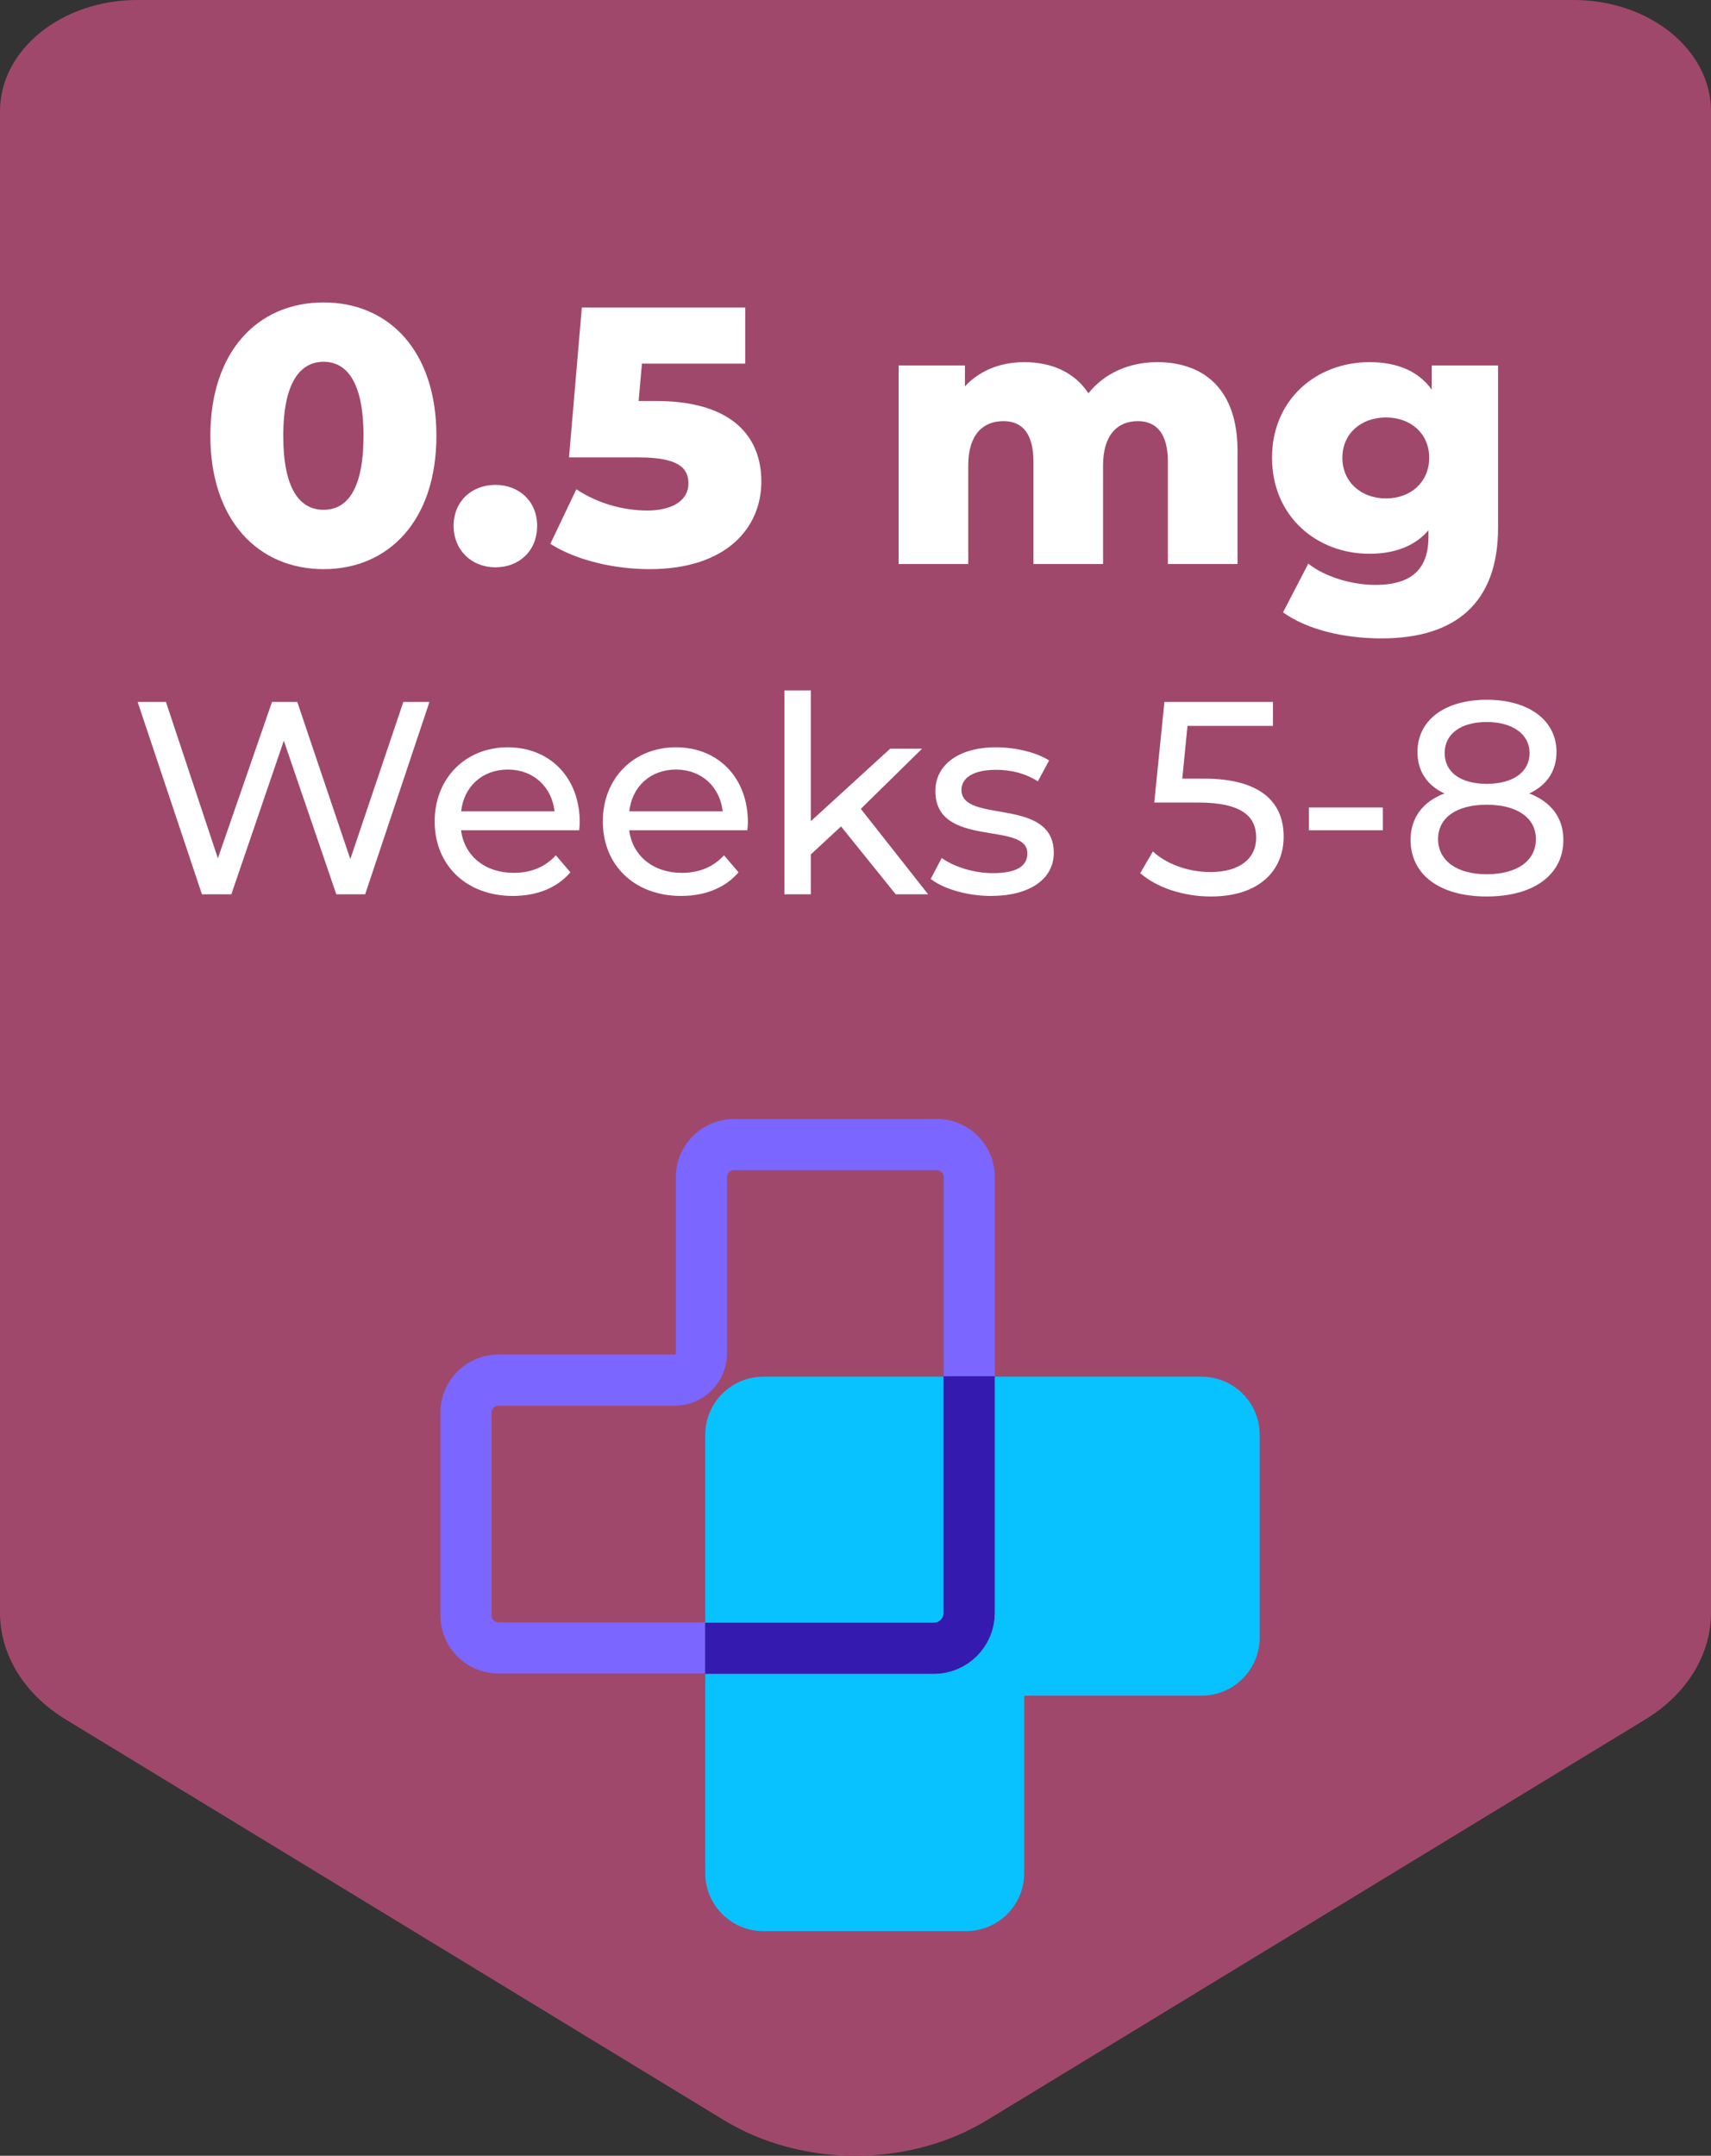 <svg viewBox="0 0 186.82 235.37" version="1.1" xmlns="http://www.w3.org/2000/svg" id="Layer_1">
  
  <rect x="0" y="0" width="186.82" height="235.37" fill="#333333" stroke="none"/>
  
  <defs>
    <style>
      .st0 {
        fill: none;
        stroke: #351ab0;
        stroke-miterlimit: 10;
        stroke-width: 5.59px;
      }

      .st1 {
        fill: #a0486b;
      }

      .st2 {
        fill: #7b66ff;
      }

      .st3 {
        fill: #fff;
      }

      .st4 {
        fill: #08c2ff;
      }
    </style>
  </defs>
  <g id="Layer_3">
    <path d="M179.63,187.74l-71.88,43.75c-8.5,5.17-20.19,5.17-28.69,0L7.19,187.74c-4.53-2.75-7.19-7.07-7.19-11.66V12.15C0,5.44,6.72,0,15,0h156.82C180.1,0,186.82,5.44,186.82,12.15v163.93c0,4.59-2.66,8.91-7.19,11.66h0Z" class="st1"></path>
  </g>
  <g id="Layer_4">
    <path d="M102.29,127.76c.41,0,.75.34.75.75v47.87c0,.41-.34.75-.75.75h-47.87c-.41,0-.75-.34-.75-.75v-22.16c0-.41.34-.75.75-.75h19.26c3.15,0,5.7-2.56,5.7-5.7v-19.26c0-.41.34-.75.75-.75h22.16M102.29,122.18h-22.16c-3.49,0-6.33,2.84-6.33,6.33v19.26c0,.07-.05.12-.12.12h-19.26c-3.49,0-6.33,2.84-6.33,6.33v22.16c0,3.49,2.84,6.33,6.33,6.33h47.87c3.49,0,6.33-2.84,6.33-6.33v-47.88c0-3.49-2.84-6.33-6.33-6.33h0Z" class="st2"></path>
    <g>
      <path d="M83.33,208.29c-2.07,0-3.77-1.69-3.77-3.76v-47.88c0-2.07,1.69-3.76,3.77-3.76h47.87c2.07,0,3.76,1.69,3.76,3.76v22.16c0,2.07-1.69,3.76-3.76,3.76h-19.26c-1.48,0-2.69,1.21-2.69,2.69v19.26c0,2.07-1.69,3.76-3.76,3.76h-22.16,0Z" class="st4"></path>
      <path d="M131.21,155.45c.66,0,1.2.54,1.2,1.2v22.16c0,.66-.54,1.2-1.2,1.2h-19.26c-2.9,0-5.26,2.36-5.26,5.26v19.26c0,.66-.54,1.2-1.2,1.2h-22.16c-.66,0-1.2-.54-1.2-1.2v-47.88c0-.66.54-1.2,1.2-1.2h47.87M131.21,150.31h-47.87c-3.49,0-6.33,2.84-6.33,6.33v47.87c0,3.49,2.84,6.33,6.33,6.33h22.16c3.49,0,6.33-2.84,6.33-6.33v-19.26c0-.07.05-.12.12-.12h19.26c3.49,0,6.33-2.84,6.33-6.33v-22.16c0-3.49-2.84-6.33-6.33-6.33h0Z" class="st4"></path>
    </g>
    <path d="M105.82,150.26v25.84c0,2.13-1.73,3.86-3.86,3.86h-24.97" class="st0"></path>
  </g>
  <g>
    <path d="M22.97,47.58c0-9.24,5.2-14.56,12.36-14.56s12.32,5.32,12.32,14.56-5.2,14.56-12.32,14.56-12.36-5.32-12.36-14.56ZM39.69,47.58c0-5.88-1.84-8.08-4.36-8.08s-4.4,2.2-4.4,8.08,1.84,8.08,4.4,8.08,4.36-2.2,4.36-8.08Z" class="st3"></path>
    <path d="M49.53,57.42c0-2.72,2-4.48,4.56-4.48s4.56,1.76,4.56,4.48-1.96,4.52-4.56,4.52-4.56-1.88-4.56-4.52Z" class="st3"></path>
    <path d="M83.13,52.58c0,5-3.76,9.56-12.2,9.56-3.88,0-8-.96-10.84-2.76l2.84-5.96c2.28,1.52,5.08,2.32,7.76,2.32s4.48-1.08,4.48-2.96c0-1.72-1.16-2.84-5.44-2.84h-7.6l1.4-16.36h17.84v6.12h-11.28l-.36,4.08h1.88c8.28,0,11.52,3.84,11.52,8.8Z" class="st3"></path>
    <path d="M135.12,49.18v12.4h-7.6v-11.16c0-3.12-1.28-4.44-3.28-4.44-2.2,0-3.8,1.48-3.8,4.84v10.76h-7.6v-11.16c0-3.12-1.24-4.44-3.28-4.44-2.24,0-3.84,1.48-3.84,4.84v10.76h-7.6v-21.68h7.24v2.28c1.64-1.76,3.92-2.64,6.48-2.64,2.96,0,5.48,1.08,7,3.4,1.72-2.16,4.4-3.4,7.52-3.4,5.04,0,8.76,2.92,8.76,9.64Z" class="st3"></path>
    <path d="M163.57,39.9v17.72c0,8.2-4.64,12.08-12.72,12.08-4.16,0-8.12-.96-10.76-2.84l2.76-5.32c1.8,1.44,4.76,2.32,7.32,2.32,4.08,0,5.8-1.84,5.8-5.24v-.72c-1.48,1.72-3.68,2.56-6.44,2.56-5.76,0-10.64-4.08-10.64-10.48s4.88-10.44,10.64-10.44c3,0,5.32.96,6.8,3v-2.64h7.24ZM156.05,49.98c0-2.64-2-4.4-4.72-4.4s-4.76,1.76-4.76,4.4,2.04,4.44,4.76,4.44,4.72-1.8,4.72-4.44Z" class="st3"></path>
  </g>
  <g>
    <path d="M46.89,76.64l-7.02,21h-3.15l-5.73-16.77-5.73,16.77h-3.21l-7.02-21h3.09l5.67,17.07,5.91-17.07h2.76l5.79,17.16,5.79-17.16h2.85Z" class="st3"></path>
    <path d="M63.24,90.65h-12.9c.36,2.79,2.61,4.65,5.76,4.65,1.86,0,3.42-.63,4.59-1.92l1.59,1.86c-1.44,1.68-3.63,2.58-6.27,2.58-5.13,0-8.55-3.39-8.55-8.13s3.39-8.1,7.98-8.1,7.86,3.3,7.86,8.19c0,.24-.03.6-.06.87ZM50.35,88.58h10.2c-.3-2.67-2.31-4.56-5.1-4.56s-4.8,1.86-5.1,4.56Z" class="st3"></path>
    <path d="M81.6,90.65h-12.9c.36,2.79,2.61,4.65,5.76,4.65,1.86,0,3.42-.63,4.59-1.92l1.59,1.86c-1.44,1.68-3.63,2.58-6.27,2.58-5.13,0-8.55-3.39-8.55-8.13s3.39-8.1,7.98-8.1,7.86,3.3,7.86,8.19c0,.24-.03.6-.06.87ZM68.71,88.58h10.2c-.3-2.67-2.31-4.56-5.1-4.56s-4.8,1.86-5.1,4.56Z" class="st3"></path>
    <path d="M91.83,90.23l-3.3,3.06v4.35h-2.88v-22.26h2.88v14.28l8.67-7.92h3.48l-6.69,6.57,7.35,9.33h-3.54l-5.97-7.41Z" class="st3"></path>
    <path d="M101.62,95.96l1.2-2.28c1.35.96,3.51,1.65,5.58,1.65,2.67,0,3.78-.81,3.78-2.16,0-3.57-10.05-.48-10.05-6.81,0-2.85,2.55-4.77,6.63-4.77,2.07,0,4.41.54,5.79,1.44l-1.23,2.28c-1.44-.93-3.03-1.26-4.59-1.26-2.52,0-3.75.93-3.75,2.19,0,3.75,10.08.69,10.08,6.87,0,2.88-2.64,4.71-6.87,4.71-2.64,0-5.25-.81-6.57-1.86Z" class="st3"></path>
    <path d="M140.16,91.34c0,3.63-2.58,6.54-7.95,6.54-2.97,0-5.91-.96-7.71-2.55l1.38-2.37c1.41,1.32,3.75,2.25,6.3,2.25,3.18,0,4.98-1.47,4.98-3.75s-1.5-3.84-6.36-3.84h-4.77l1.11-10.98h11.85v2.61h-9.33l-.57,5.76h2.34c6.27,0,8.73,2.61,8.73,6.33Z" class="st3"></path>
    <path d="M142.92,88.16h8.07v2.49h-8.07v-2.49Z" class="st3"></path>
    <path d="M170.7,91.7c0,3.81-3.24,6.18-8.37,6.18s-8.31-2.37-8.31-6.18c0-2.4,1.32-4.17,3.69-5.07-1.92-.9-2.94-2.46-2.94-4.53,0-3.51,3.03-5.7,7.56-5.7s7.62,2.19,7.62,5.7c0,2.07-1.05,3.63-2.97,4.53,2.4.93,3.72,2.67,3.72,5.07ZM167.7,91.61c0-2.31-2.04-3.75-5.37-3.75s-5.31,1.44-5.31,3.75,1.98,3.84,5.31,3.84,5.37-1.47,5.37-3.84ZM157.74,82.22c0,2.07,1.71,3.36,4.59,3.36s4.68-1.29,4.68-3.36-1.86-3.39-4.68-3.39-4.59,1.29-4.59,3.39Z" class="st3"></path>
  </g>
</svg>